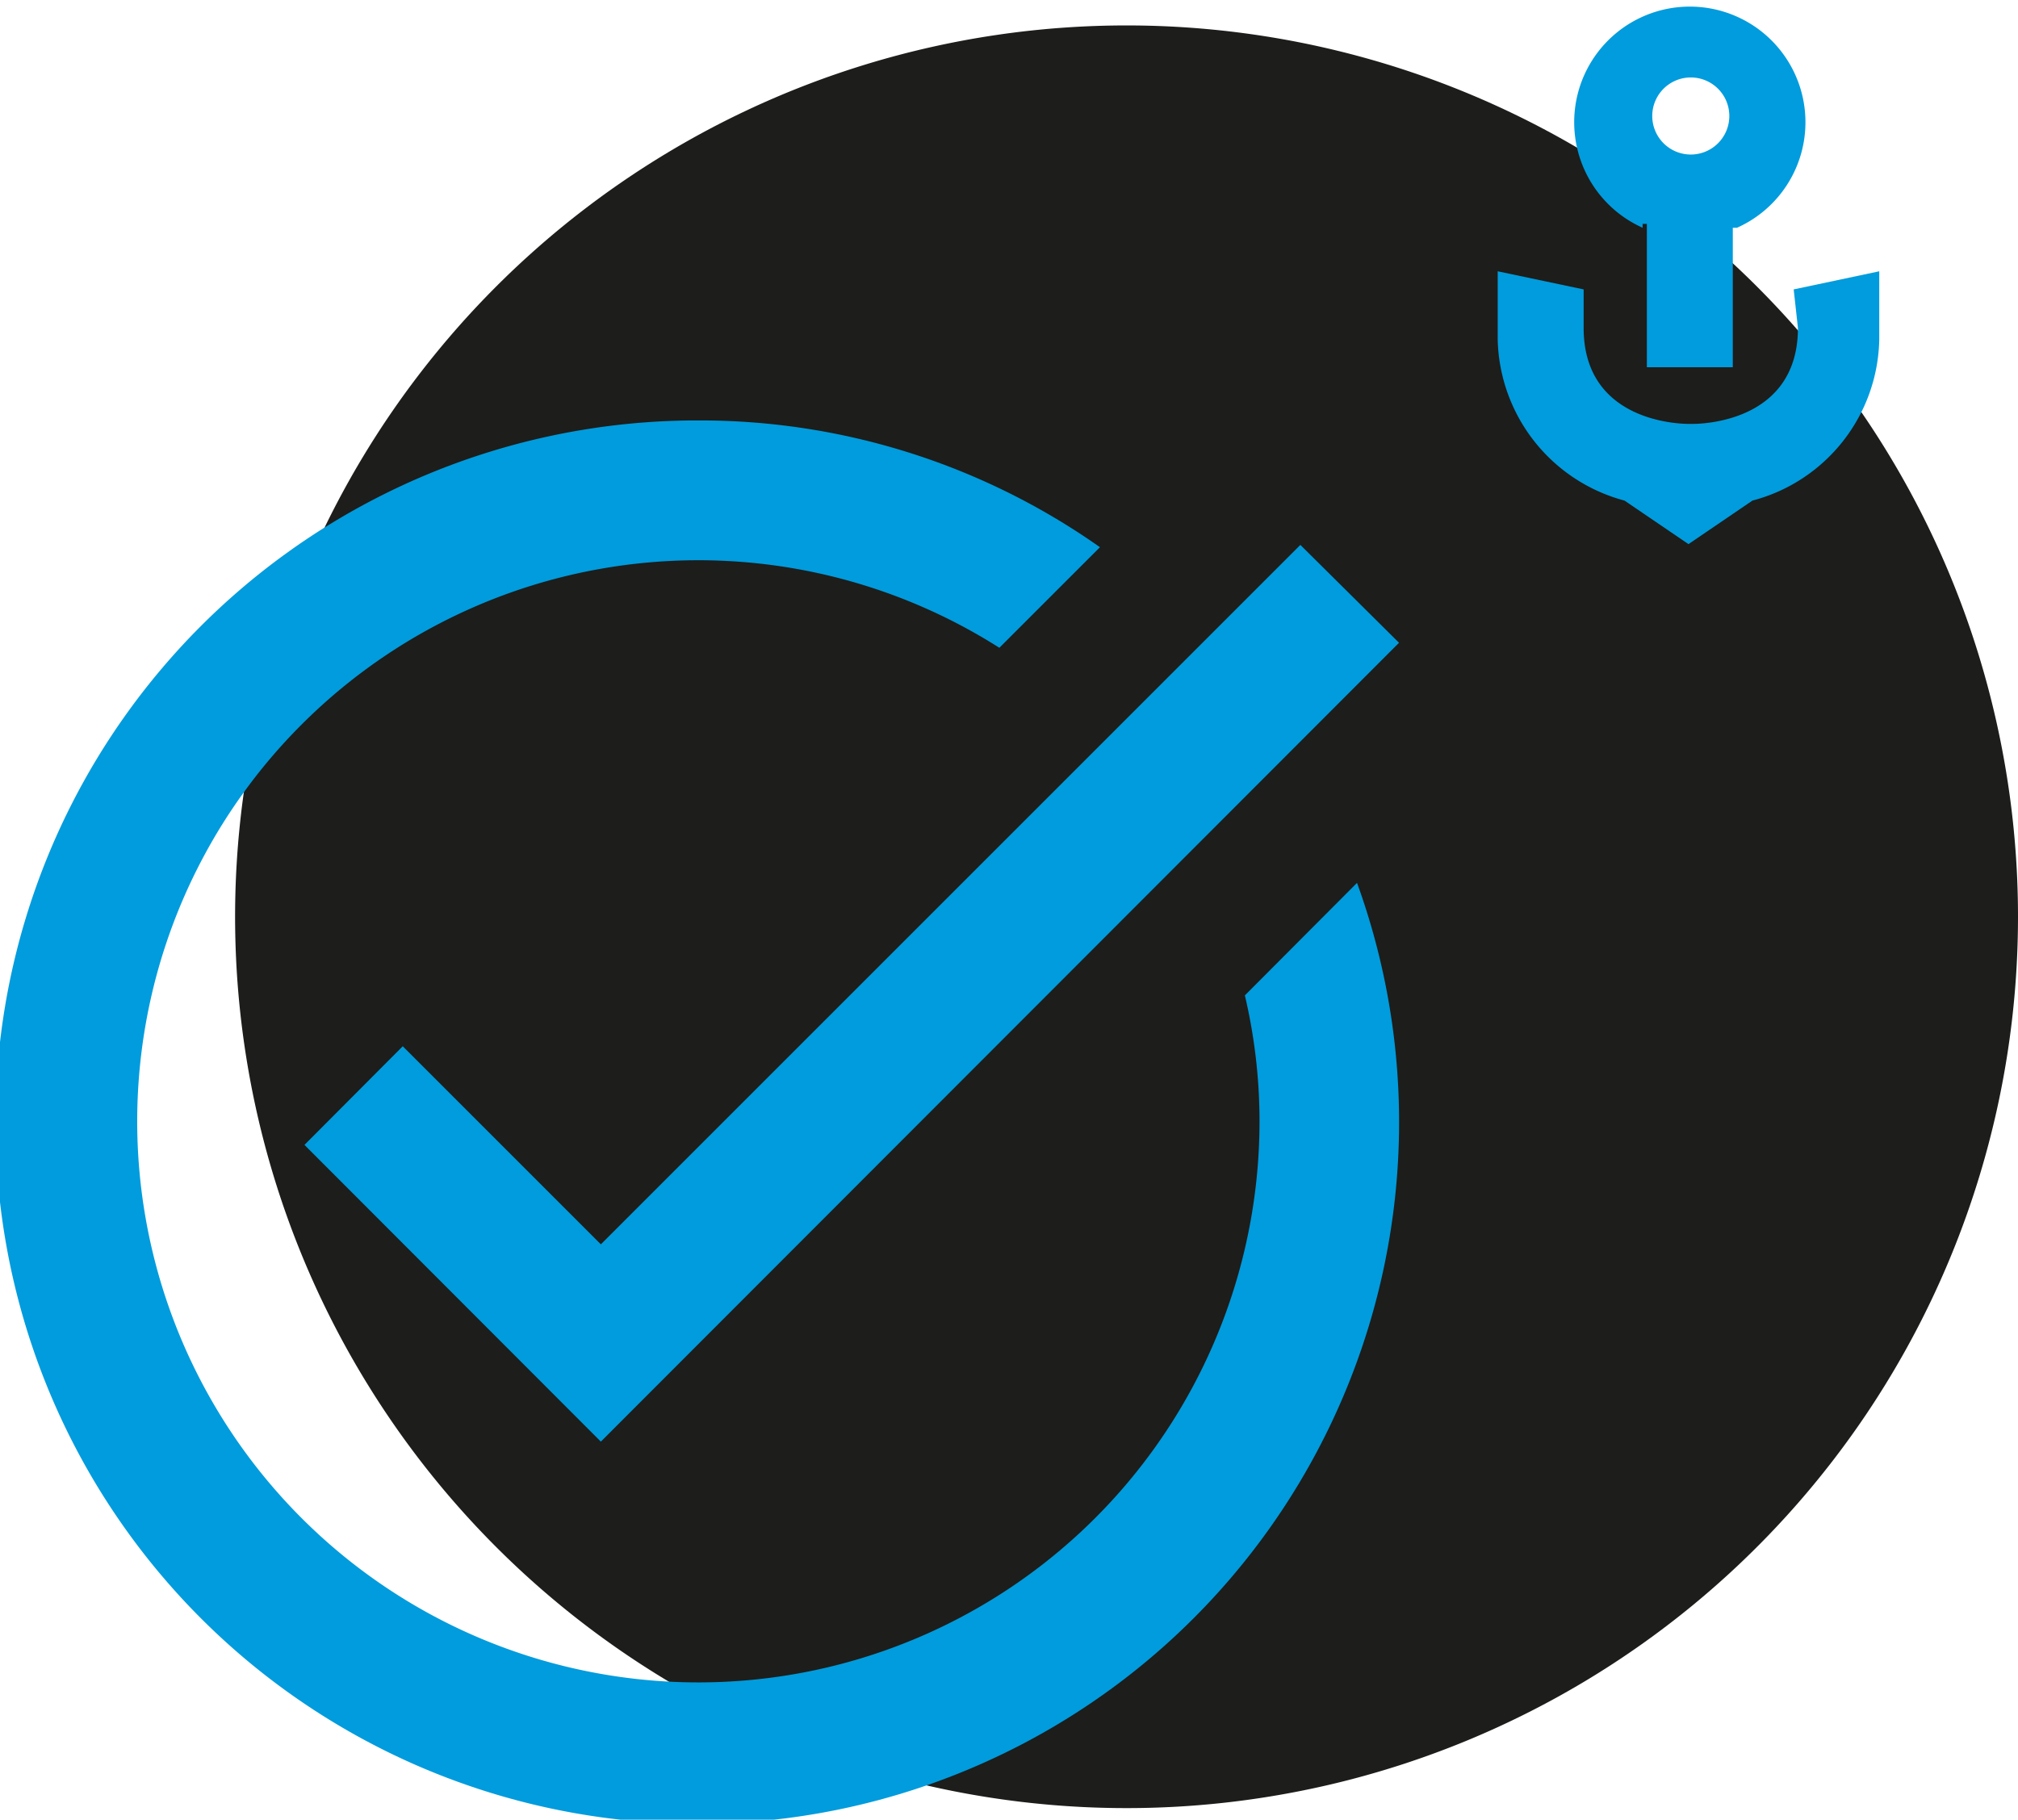 <svg id="ec767bf6-72a8-436f-bfb8-7be5fe354cff" data-name="Livello 1" xmlns="http://www.w3.org/2000/svg" viewBox="0 0 52.36 47.22"><path d="M204.62,135.88a23.13,23.13,0,1,1-23.12-23.13,23.13,23.13,0,0,1,23.12,23.13" transform="translate(-152.26 -112.09)" style="fill:#1d1d1b"/><path d="M198.91,120.6c0,2.42-2.45,2.49-2.73,2.49h-.1c-.28,0-2.73-.07-2.73-2.49v-1l-2.23-.47v1.77a4.43,4.43,0,0,0,3.29,4.18h0l0,0,1.66,1.13,1.66-1.13,0,0h0a4.41,4.41,0,0,0,3.29-4.18v-1.77l-2.22.47Z" transform="translate(-152.26 -112.09)" style="fill:#009cdd"/><path d="M196.13,114.1a1,1,0,1,1-1,1,1,1,0,0,1,1-1m-1.25,3.8.11,0v3.72h2.23V118l.11,0a3,3,0,1,0-2.45,0" transform="translate(-152.26 -112.09)" style="fill:#009cdd"/><path d="M188.56,128.77,167.85,149.5l-7.69-7.7,2.55-2.56,5.14,5.14L186,126.23Zm-4,9.15a14.28,14.28,0,0,1,.38,3.23,14.56,14.56,0,1,1-6.75-12.25l2.61-2.61A18,18,0,0,0,170.41,123a18.21,18.21,0,1,0,17.06,12Z" transform="translate(-152.26 -112.09)" style="fill:#009cdd"/></svg>